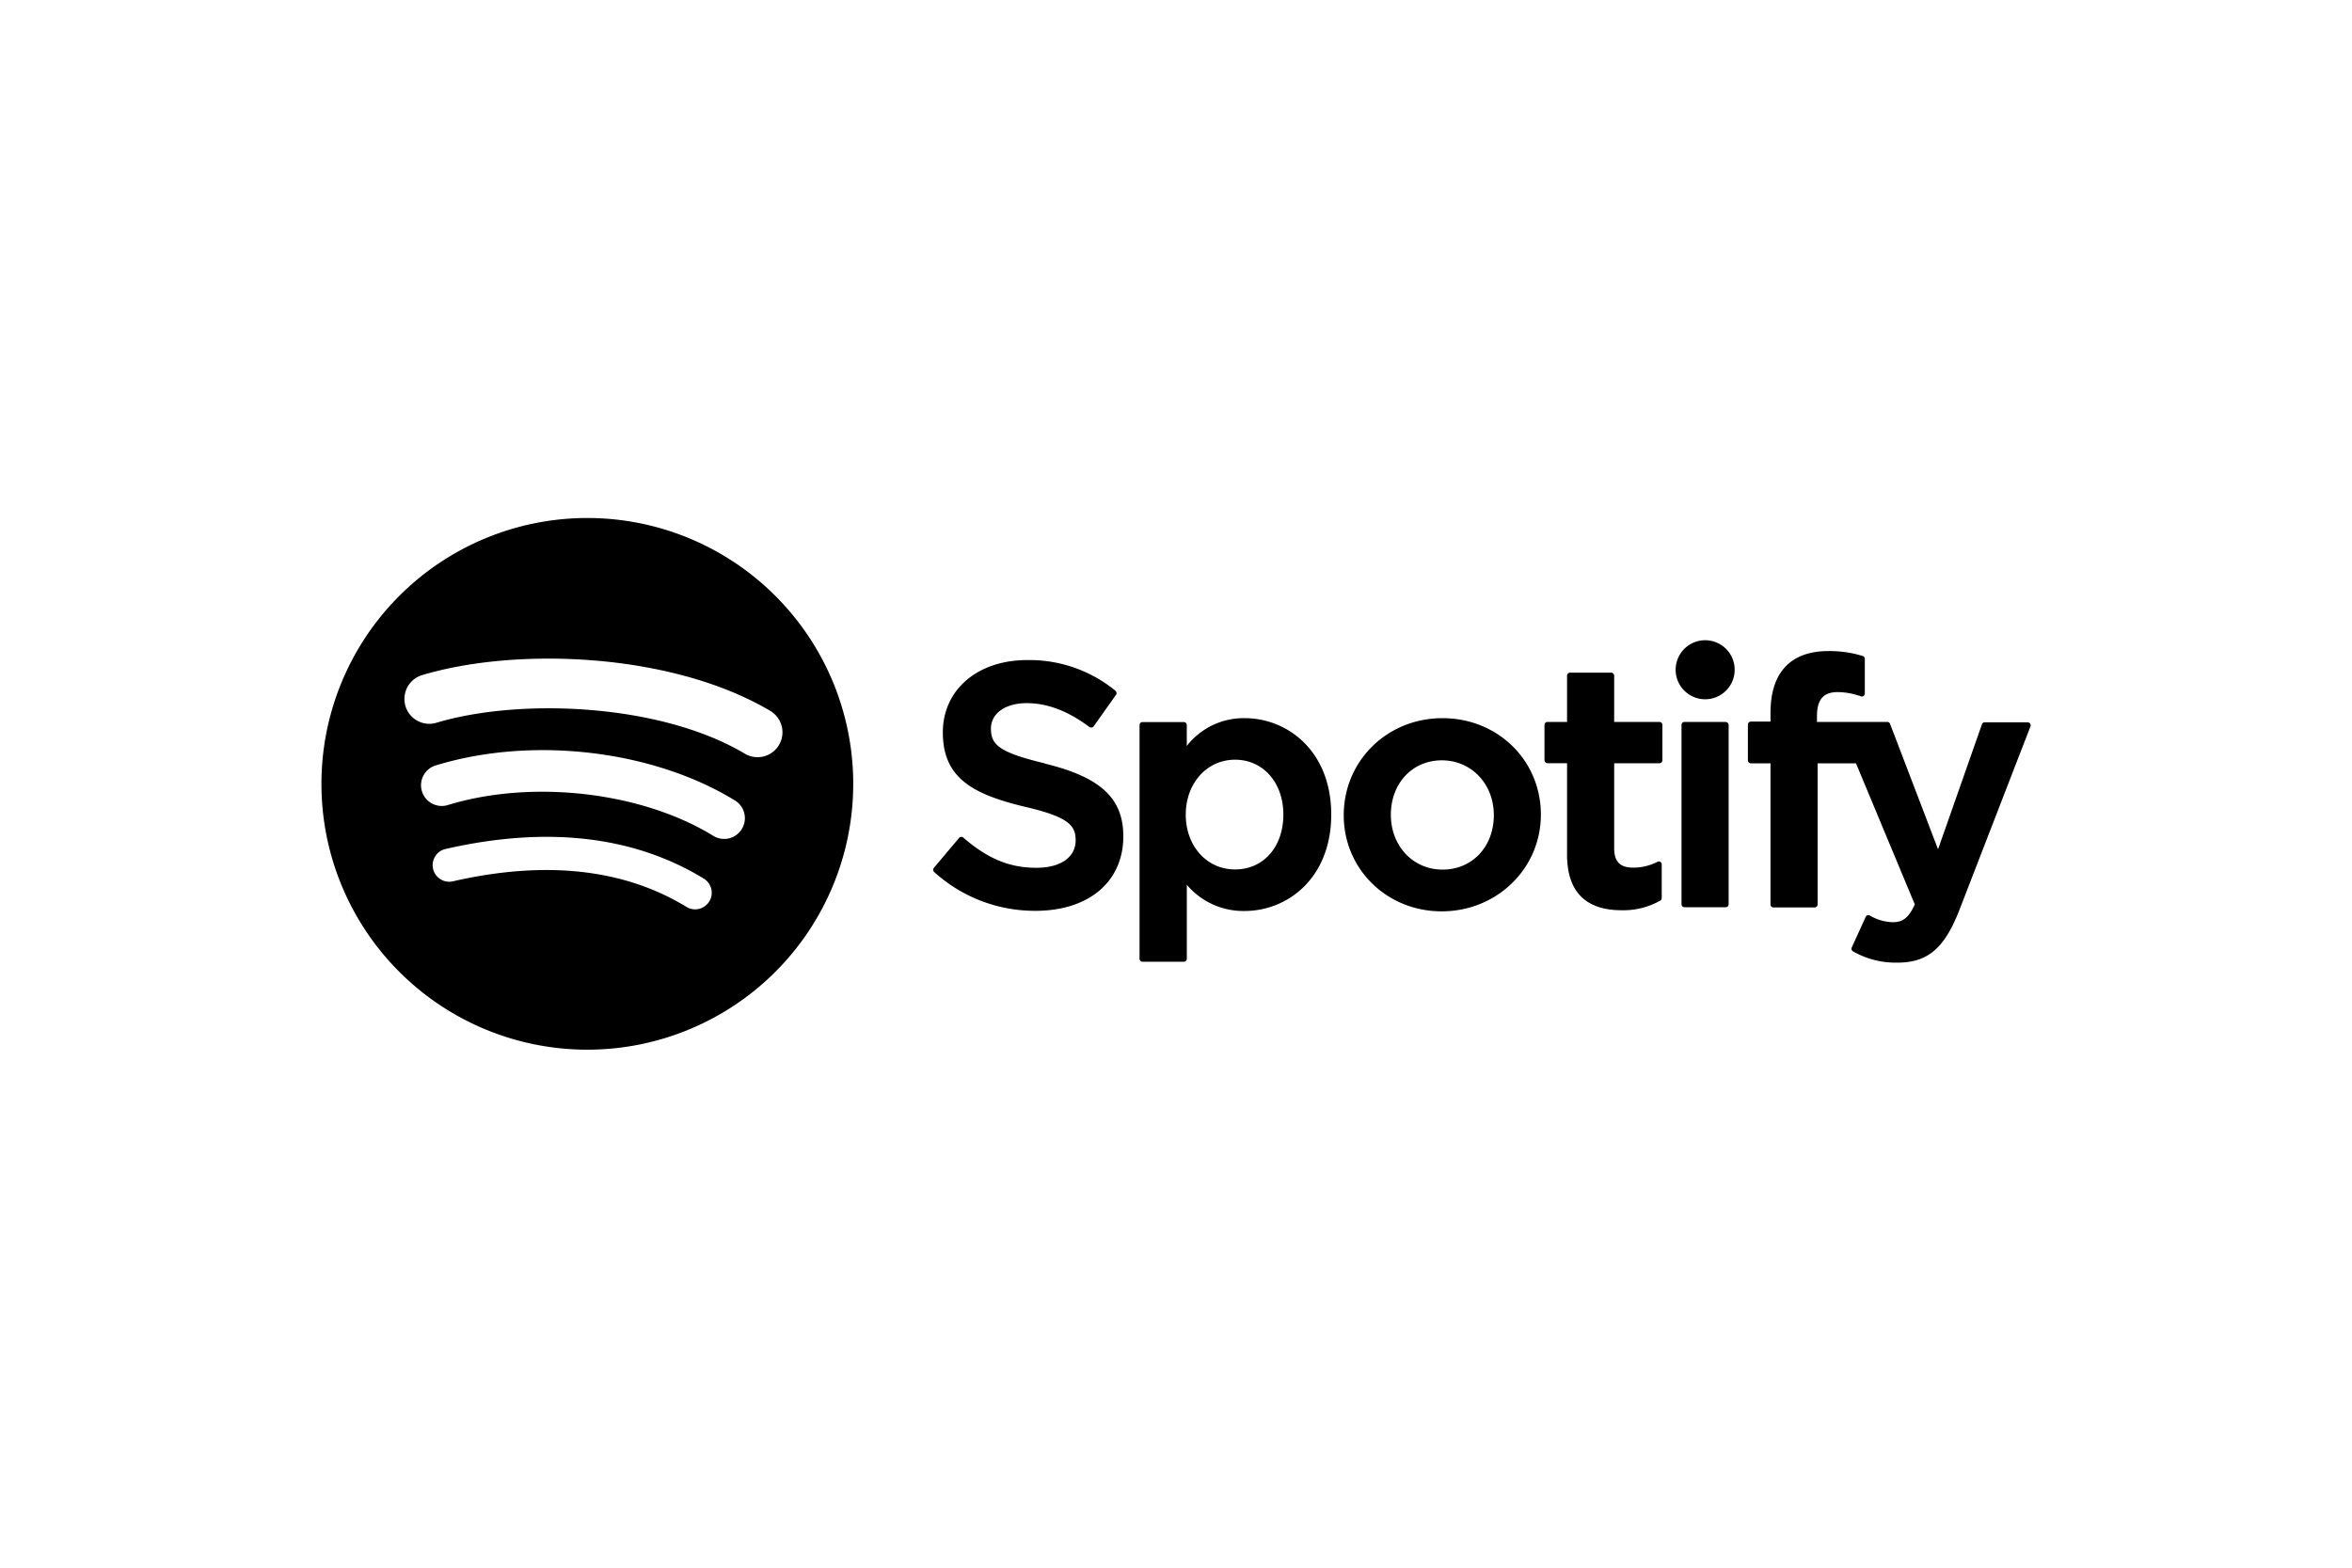 <svg xmlns="http://www.w3.org/2000/svg" viewBox="0 0 600 400"><title>vv</title><g id="Spotify"><path d="M149.83,132.17A67.83,67.83,0,1,0,217.66,200a67.83,67.83,0,0,0-67.83-67.83ZM180.94,230a4.23,4.23,0,0,1-5.82,1.4c-15.92-9.73-36-11.93-59.58-6.53a4.23,4.23,0,0,1-1.88-8.25c25.84-5.9,48-3.36,65.88,7.56A4.24,4.24,0,0,1,180.94,230Zm8.3-18.47a5.27,5.27,0,0,1-7.27,1.74c-18.23-11.2-46-14.45-67.59-7.9a5.29,5.29,0,1,1-3.07-10.12c24.63-7.48,55.25-3.85,76.19,9a5.28,5.28,0,0,1,1.74,7.27ZM190,192.3c-21.87-13-57.93-14.18-78.81-7.84a6.35,6.35,0,0,1-3.68-12.15c24-7.27,63.79-5.86,89,9.08A6.34,6.34,0,1,1,190,192.3Zm76.59,2.49c-11.71-2.8-13.8-4.76-13.8-8.87,0-3.9,3.66-6.51,9.12-6.51,5.28,0,10.51,2,16,6.08a.78.78,0,0,0,.58.14.77.77,0,0,0,.51-.31l5.71-8.06a.78.78,0,0,0-.14-1A34.62,34.62,0,0,0,262,168.42c-12.65,0-21.48,7.59-21.48,18.45,0,11.64,7.62,15.76,20.79,18.95,11.2,2.58,13.09,4.74,13.09,8.6,0,4.29-3.82,7-10,7-6.84,0-12.42-2.3-18.66-7.7a.81.81,0,0,0-.56-.19.78.78,0,0,0-.52.27l-6.42,7.63a.78.78,0,0,0,.07,1.07,38.25,38.25,0,0,0,25.83,9.9c13.62,0,22.42-7.44,22.42-19,0-9.73-5.79-15.11-20.06-18.58Zm50.91-11.55a18.39,18.39,0,0,0-14.75,7.09V185a.76.76,0,0,0-.76-.76H291.46a.76.76,0,0,0-.76.76v59.62a.77.77,0,0,0,.76.77H302a.77.77,0,0,0,.76-.77V225.76a18.88,18.88,0,0,0,14.75,6.68c11,0,22.09-8.45,22.09-24.6s-11.1-24.6-22.08-24.6Zm9.89,24.6c0,8.22-5.06,14-12.32,14s-12.58-6-12.58-14,5.41-14,12.58-14,12.32,5.87,12.32,14ZM368,183.24c-14.13,0-25.21,10.88-25.21,24.78,0,13.74,11,24.51,25,24.51s25.29-10.85,25.29-24.69-11-24.6-25.12-24.6Zm0,38.64c-7.52,0-13.19-6-13.19-14s5.48-13.88,13-13.88,13.27,6,13.27,14S375.61,221.88,368,221.88Zm55.3-37.68H411.78V172.4a.77.77,0,0,0-.77-.77H400.53a.77.77,0,0,0-.77.77v11.8h-5a.76.76,0,0,0-.76.76v9a.77.77,0,0,0,.76.77h5v23.32c0,9.42,4.69,14.2,13.94,14.2a19.1,19.1,0,0,0,9.82-2.45.76.76,0,0,0,.39-.66v-8.59a.78.78,0,0,0-.36-.65.77.77,0,0,0-.75,0,13.28,13.28,0,0,1-6.16,1.48c-3.36,0-4.86-1.53-4.86-4.94V194.75h11.54a.76.76,0,0,0,.76-.77v-9a.74.74,0,0,0-.75-.77Zm40.21,0v-1.45c0-4.26,1.63-6.16,5.29-6.16a17.66,17.66,0,0,1,5.92,1.09.72.72,0,0,0,.68-.11.73.73,0,0,0,.32-.62v-8.84a.75.75,0,0,0-.54-.73,28.67,28.67,0,0,0-8.72-1.26c-9.68,0-14.8,5.46-14.8,15.77v2.22h-5a.78.78,0,0,0-.77.77V194a.78.78,0,0,0,.77.77h5v36a.76.76,0,0,0,.77.77h10.48a.76.76,0,0,0,.77-.77v-36h9.79l15,36c-1.7,3.78-3.38,4.53-5.66,4.53A12.1,12.1,0,0,1,477,233.6a.79.79,0,0,0-.6-.06.75.75,0,0,0-.46.41l-3.55,7.8a.76.76,0,0,0,.33,1A22,22,0,0,0,484,245.62c7.75,0,12-3.62,15.8-13.32l18.19-47a.77.77,0,0,0-.7-1H506.32a.76.76,0,0,0-.73.52L494.4,216.7l-12.24-32a.78.78,0,0,0-.72-.5Zm-23.32,0H429.73a.76.76,0,0,0-.77.76v45.75a.76.76,0,0,0,.77.77h10.48a.76.76,0,0,0,.77-.77V185a.76.76,0,0,0-.77-.77ZM435,163.36a7.53,7.53,0,1,0,7.52,7.52A7.52,7.52,0,0,0,435,163.36Z"/></g></svg>